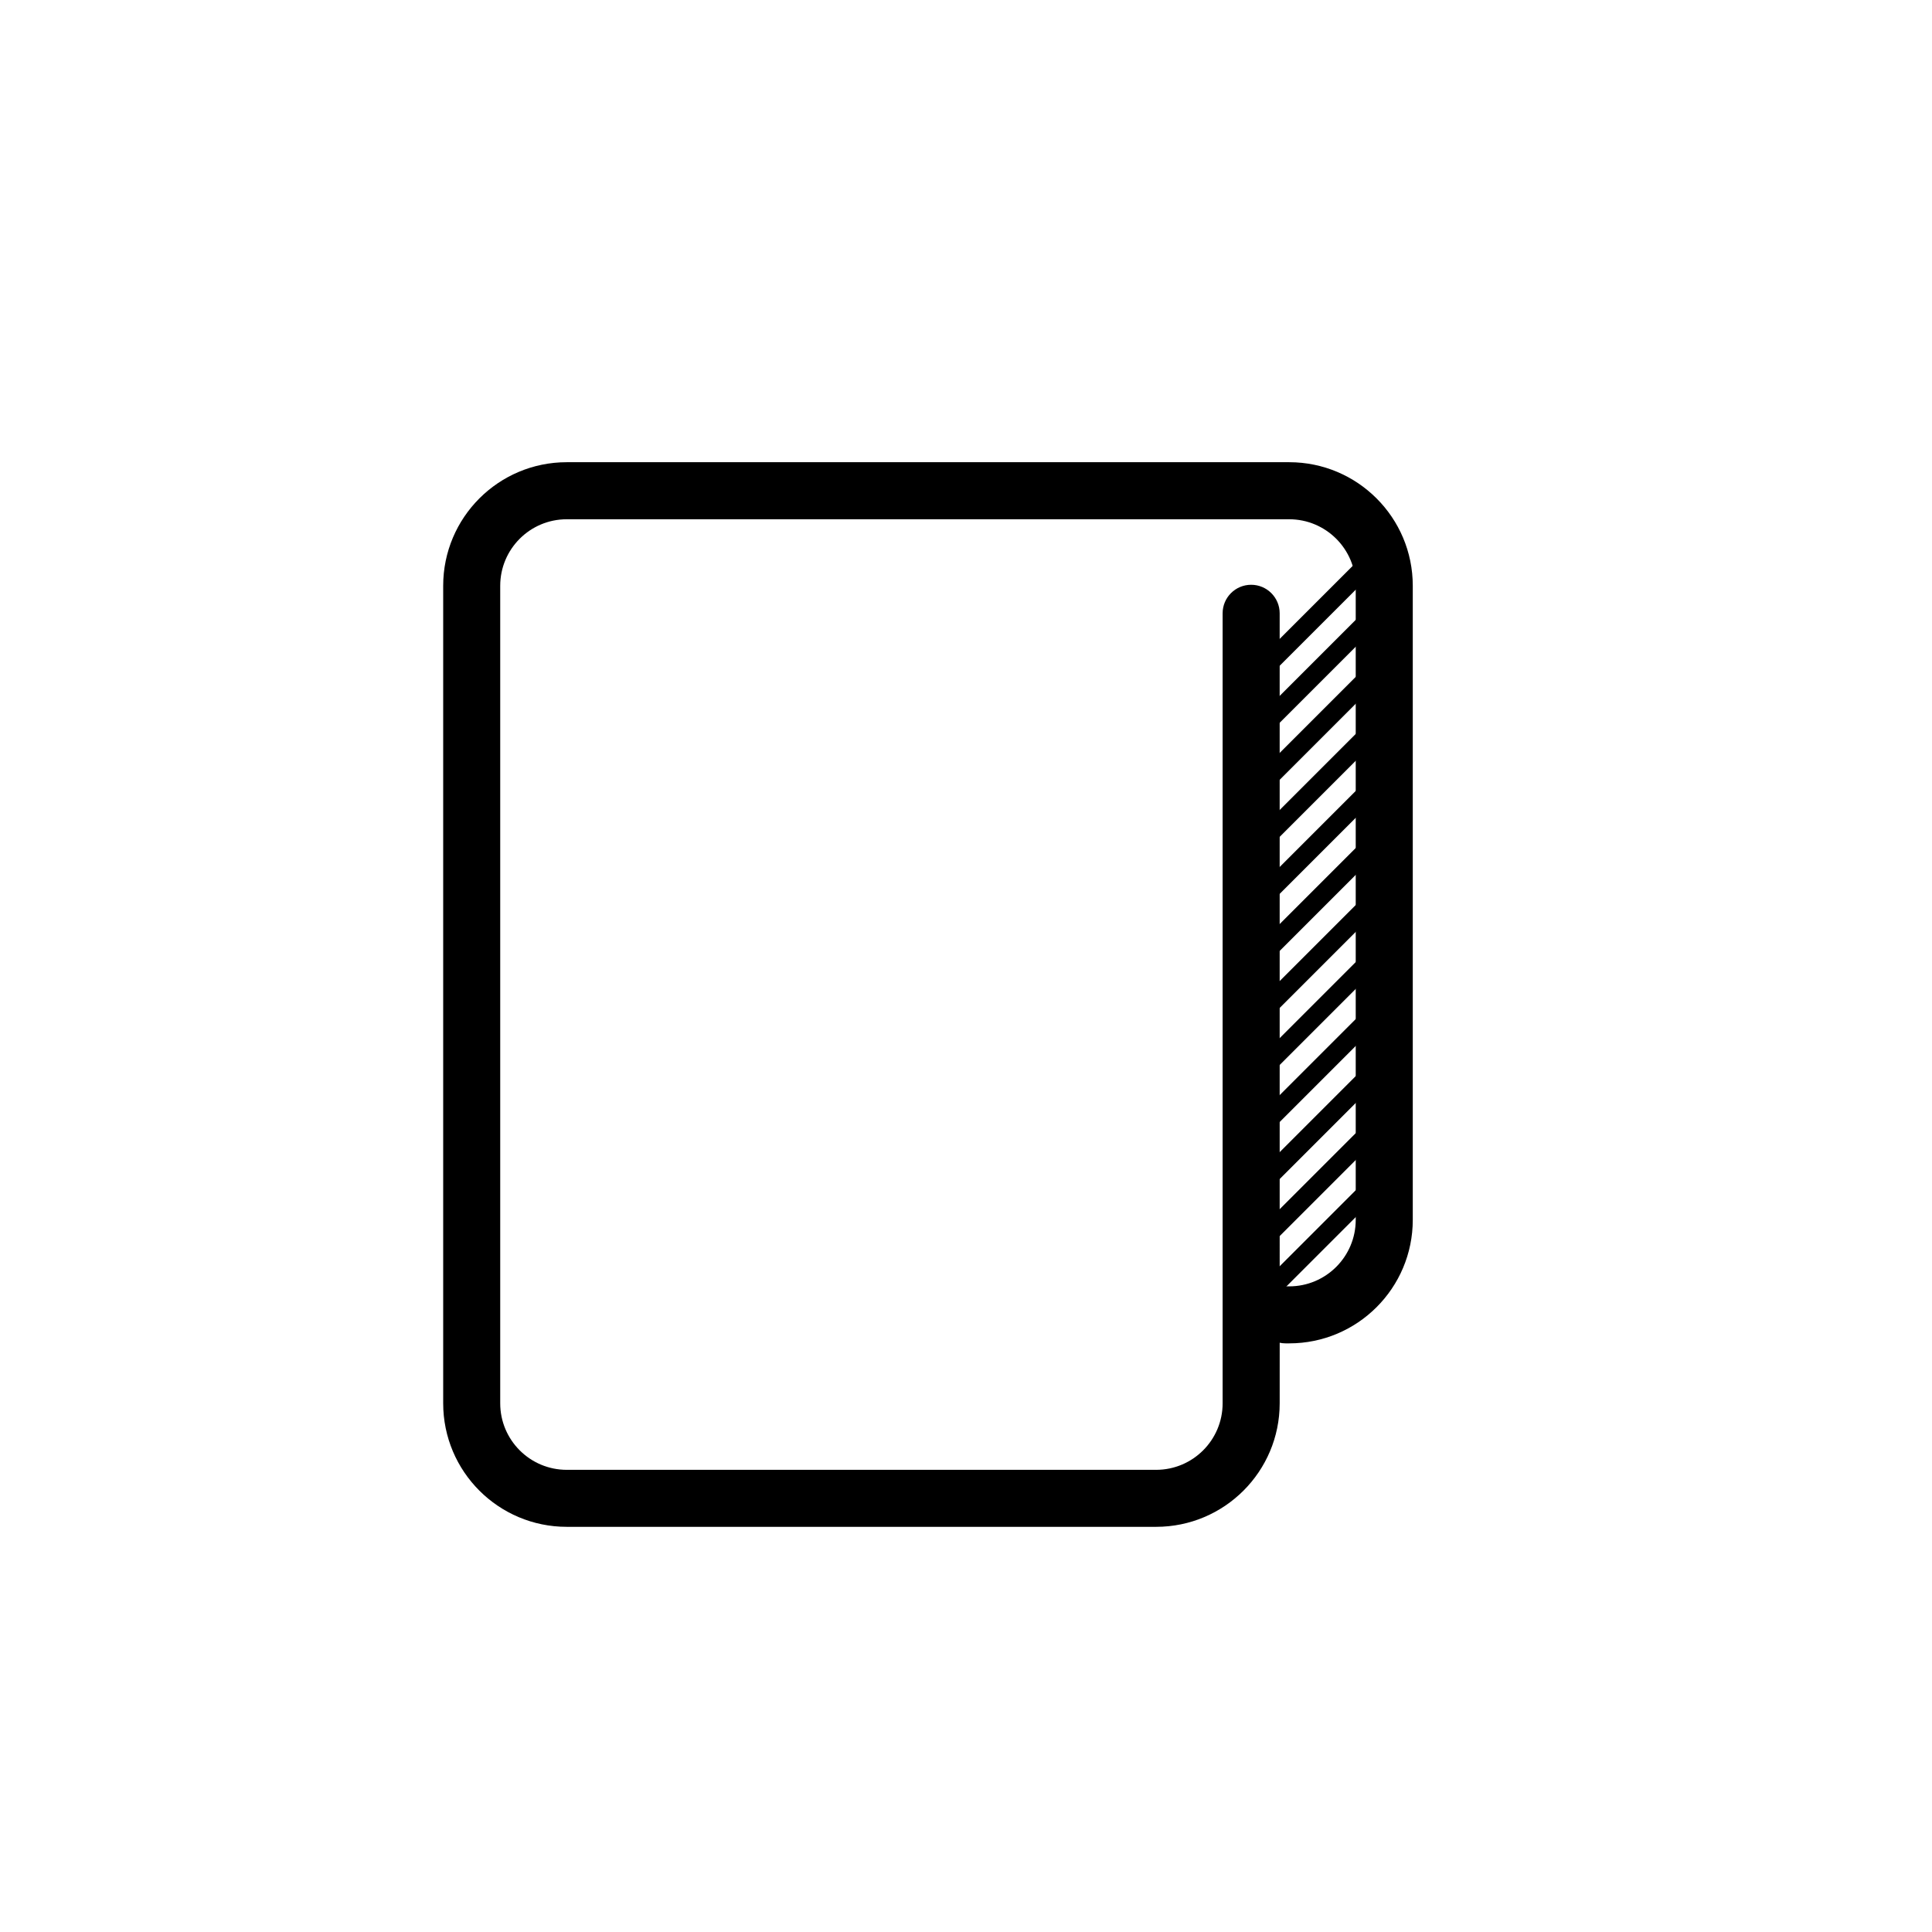 <?xml version="1.0" encoding="UTF-8"?>
<!-- Uploaded to: ICON Repo, www.svgrepo.com, Generator: ICON Repo Mixer Tools -->
<svg fill="#000000" width="800px" height="800px" version="1.1" viewBox="144 144 512 512" xmlns="http://www.w3.org/2000/svg">
 <g>
  <path d="m483.13 515.88c0 18.086-14.664 32.746-32.75 32.746h-156.18c-18.086 0-32.75-14.66-32.75-32.746v-216.64c0-18.086 14.664-32.75 32.75-32.75h191.45c18.086 0 32.75 14.664 32.75 32.75v168.02c0 18.086-14.664 32.746-32.75 32.746h-0.941c-0.543 0-1.066-0.055-1.574-0.164zm0-30.816c0.508-0.109 1.031-0.164 1.574-0.164h0.941c9.738 0 17.637-7.894 17.637-17.633v-168.02c0-9.742-7.898-17.637-17.637-17.637h-191.45c-9.738 0-17.633 7.894-17.633 17.637v216.64c0 9.738 7.894 17.633 17.633 17.633h156.18c9.738 0 17.633-7.894 17.633-17.633v-209.36c0-4.172 3.383-7.555 7.559-7.555 4.172 0 7.559 3.383 7.559 7.555z"/>
  <path d="m508.32 288.12 3.562 3.562-31.387 31.387-3.562-3.562z"/>
  <path d="m508.32 303.23 3.562 3.562-31.387 31.387-3.562-3.562z"/>
  <path d="m508.32 318.34 3.562 3.562-31.387 31.387-3.562-3.562z"/>
  <path d="m508.32 333.46 3.562 3.562-31.387 31.387-3.562-3.562z"/>
  <path d="m508.32 348.57 3.562 3.562-31.387 31.387-3.562-3.562z"/>
  <path d="m508.32 363.69 3.562 3.562-31.387 31.387-3.562-3.562z"/>
  <path d="m508.32 378.8 3.562 3.562-31.387 31.387-3.562-3.562z"/>
  <path d="m508.32 393.92 3.562 3.562-31.387 31.387-3.562-3.562z"/>
  <path d="m508.32 409.03 3.562 3.562-31.387 31.387-3.562-3.562z"/>
  <path d="m508.32 424.14 3.562 3.562-31.387 31.387-3.562-3.562z"/>
  <path d="m508.32 439.26 3.562 3.562-31.387 31.383-3.562-3.562z"/>
  <path d="m508.32 454.38 3.562 3.562-31.387 31.387-3.562-3.562z"/>
 </g>
</svg>